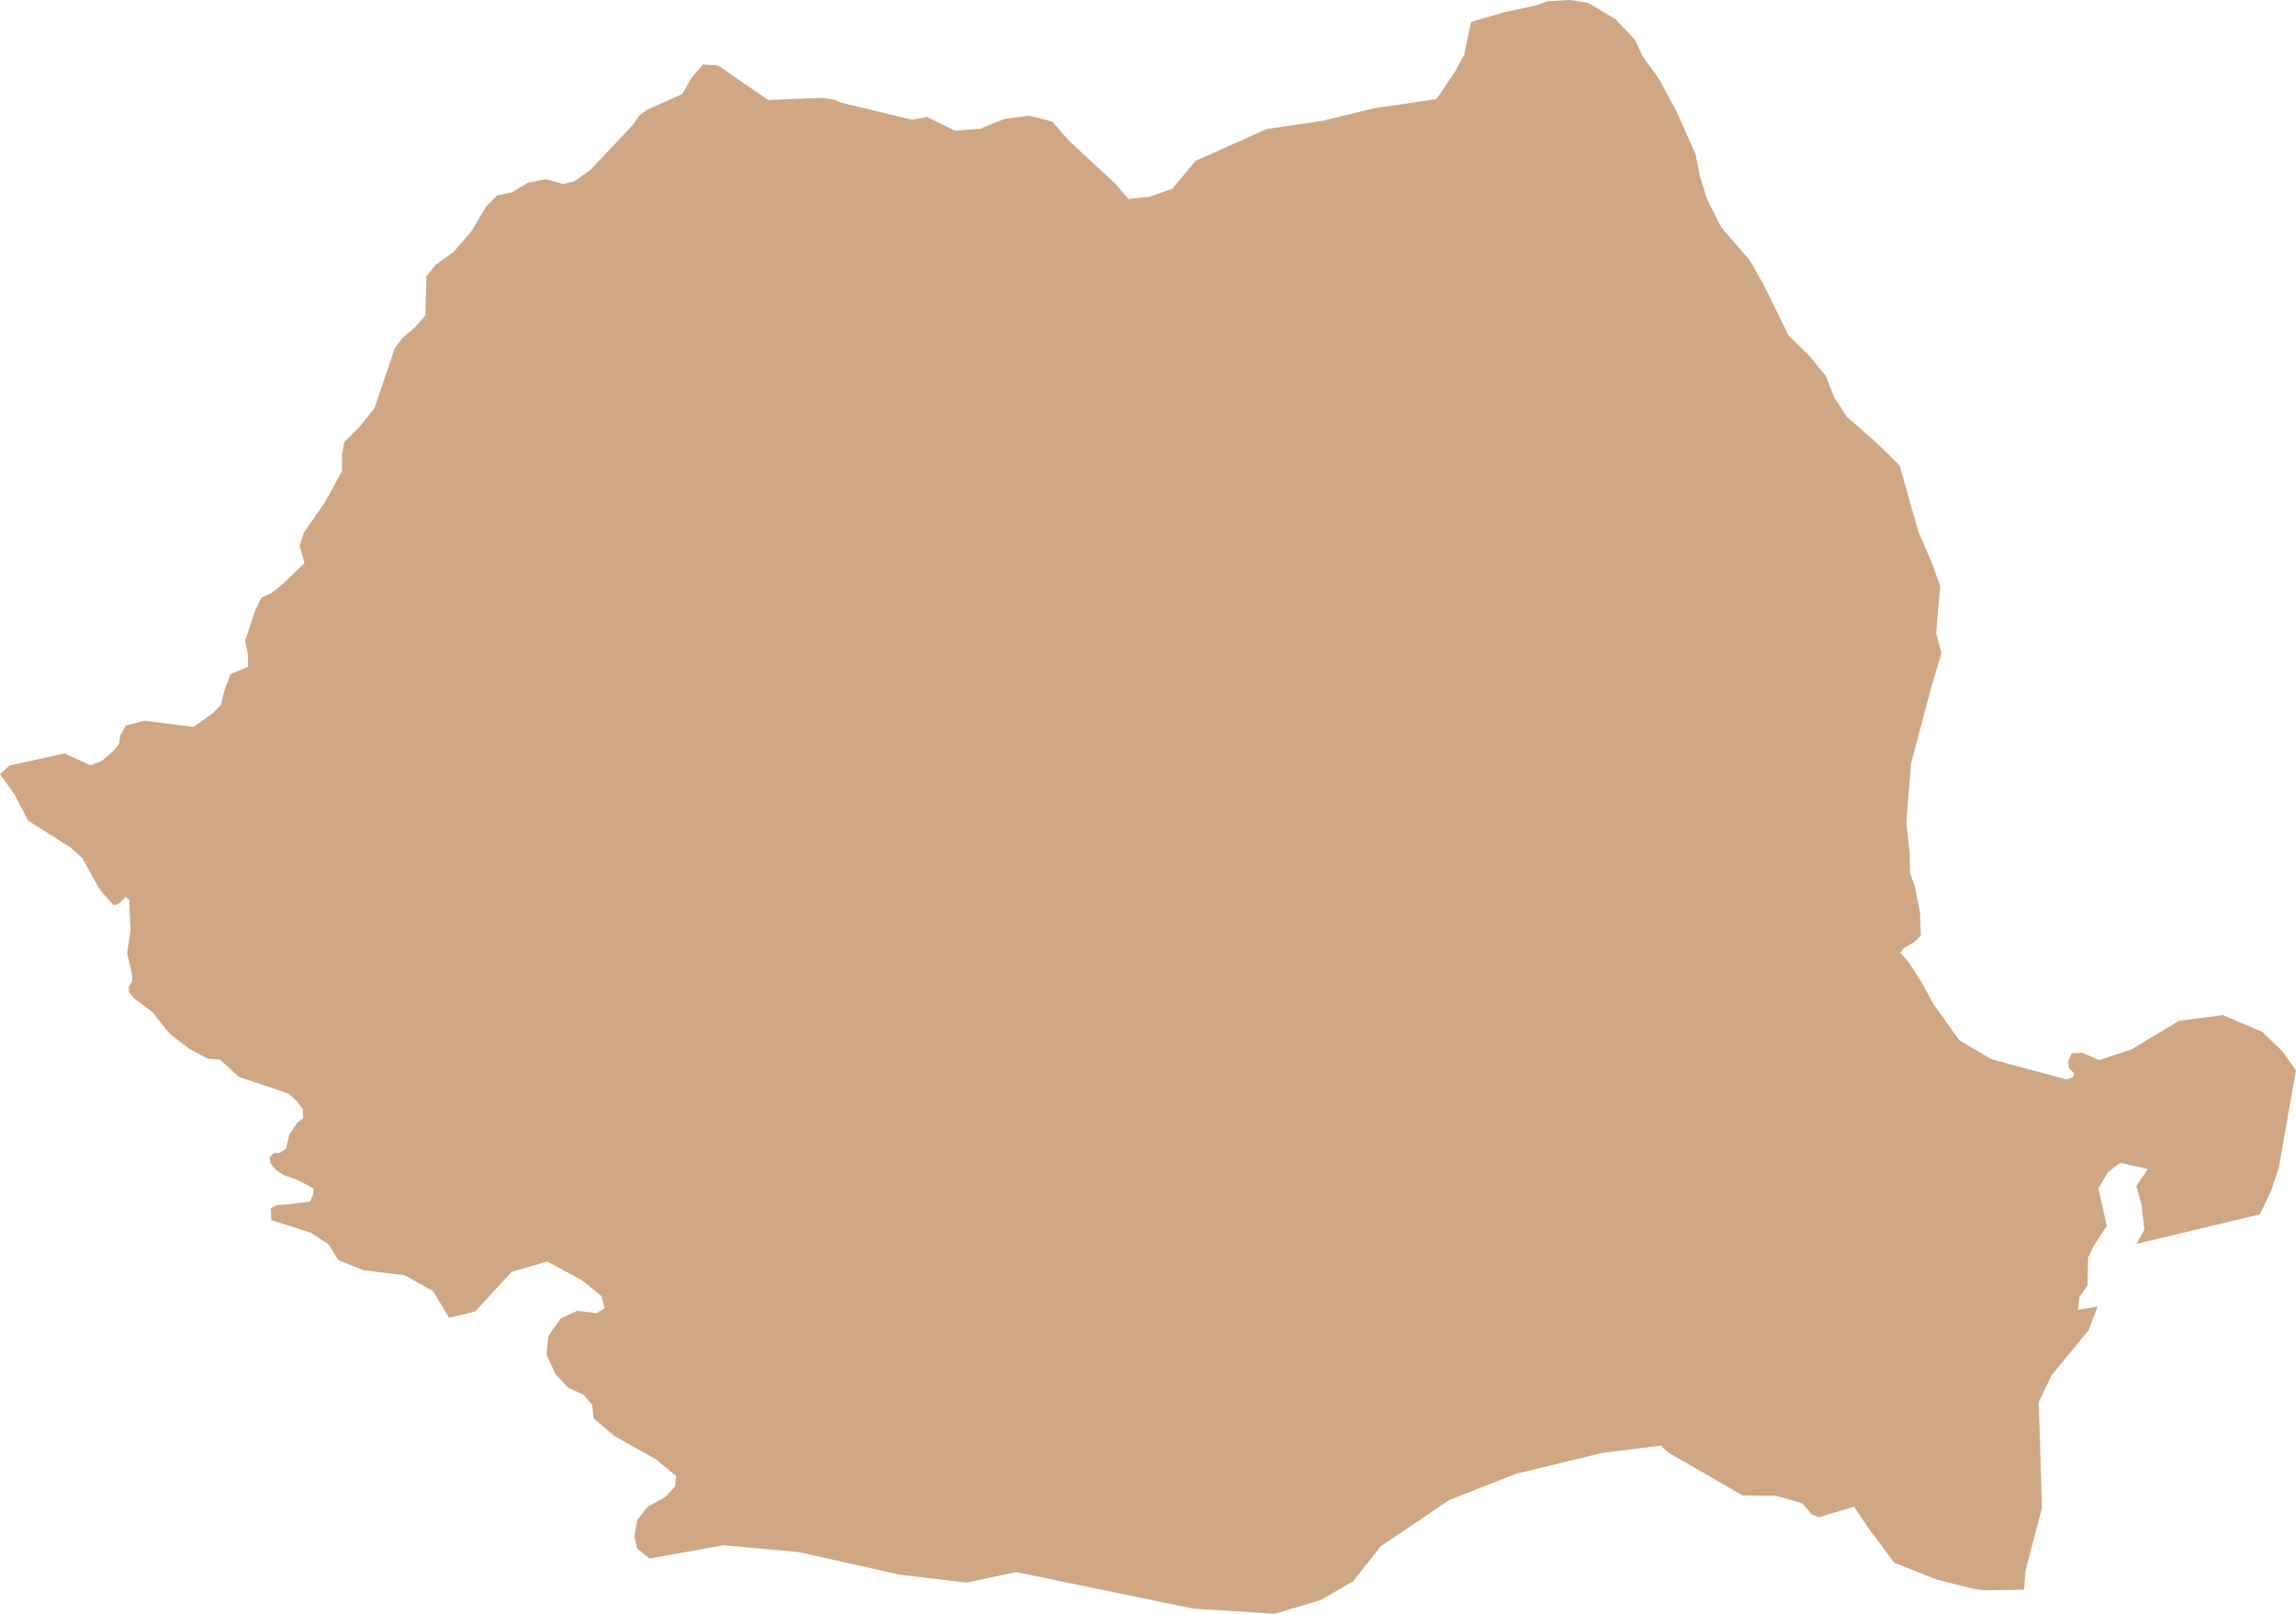 <svg width="74" height="52" viewBox="0 0 74 52" fill="none" xmlns="http://www.w3.org/2000/svg">
<path d="M62.321 32.363L63.146 33.518L64.19 34.133L66.609 34.783L66.826 34.704L66.848 34.583L66.681 34.415L66.656 34.201L66.773 33.937L67.107 33.923L67.653 34.159L68.695 33.816L70.228 32.894L71.637 32.708L72.919 33.254L73.576 33.889L74 34.493L73.866 35.238L73.785 35.702L73.448 37.616L73.214 38.33L72.838 39.129L68.857 40.081L69.113 39.623L69.021 38.822L68.854 38.215L69.225 37.67L68.33 37.47L67.938 37.771L67.631 38.294L67.901 39.5L67.467 40.166L67.299 40.537L67.28 41.417L67.021 41.793L66.971 42.209L67.606 42.103L67.319 42.859L66.126 44.309L65.709 45.175L65.812 48.59L65.28 50.625L65.238 51.224L63.973 51.244L63.594 51.196L62.396 50.892L61.05 50.353L60.262 49.301L59.758 48.551L58.615 48.891L58.401 48.801L58.086 48.438L57.228 48.194L56.167 48.188L53.784 46.814L53.523 46.583L51.65 46.814L48.848 47.494L46.711 48.334L44.501 49.827L43.607 50.957L42.568 51.556L41.091 52L38.453 51.834L35.703 51.266L32.753 50.656L31.156 50.994L29 50.741L25.746 50.013L23.322 49.791L20.931 50.221L20.53 49.892L20.444 49.515L20.536 48.984L20.873 48.554L21.453 48.228L21.756 47.896L21.79 47.562L21.14 47.022L19.809 46.277L19.26 45.81L19.126 45.695L19.09 45.276L18.814 44.947L18.296 44.706L17.898 44.27L17.613 43.637L17.675 43.041L18.079 42.482L18.597 42.237L19.226 42.313L19.488 42.153L19.383 41.763L18.767 41.259L17.638 40.649L16.491 40.981L15.318 42.257L14.476 42.462L13.958 41.605L13.039 41.091L11.715 40.931L10.902 40.602L10.598 40.104L10.019 39.722L8.743 39.314L8.726 38.926L8.932 38.834L9.386 38.797L9.994 38.715L10.091 38.493L10.097 38.291L9.617 38.035L9.135 37.861L8.882 37.687L8.72 37.493L8.687 37.29L8.829 37.153L9.024 37.144L9.216 37.023L9.325 36.554L9.587 36.166L9.773 36.031L9.762 35.744L9.567 35.477L9.303 35.247L8.913 35.106L7.698 34.701L7.085 34.139L6.709 34.117L6.115 33.805L5.475 33.316L4.917 32.618L4.318 32.166L4.162 31.98L4.148 31.806L4.26 31.609L4.254 31.396L4.098 30.713L4.204 29.987L4.176 29.304L4.168 28.998L4.051 28.902L3.948 29.006L3.8 29.136L3.655 29.161L3.212 28.663L2.652 27.649L2.274 27.308L1.535 26.842L0.911 26.448L0.465 25.599L0 24.942L0.306 24.666L2.081 24.278L2.909 24.658L3.279 24.52L3.639 24.214L3.839 23.966L3.875 23.705L4.054 23.379L4.653 23.224L6.241 23.424L6.879 22.965L7.116 22.718L7.26 22.167L7.428 21.723L7.996 21.487L7.988 21.082L7.901 20.644L8.23 19.657L8.431 19.252L8.754 19.106L9.141 18.794L9.815 18.148L9.659 17.585L9.793 17.166L10.495 16.149L11.03 15.165L11.021 14.67L11.1 14.24L11.573 13.768L12.069 13.152L12.724 11.224L12.961 10.901L13.39 10.533L13.71 10.167L13.744 8.897L14.044 8.528L14.621 8.115L15.195 7.452L15.66 6.665L16.02 6.297L16.496 6.198L17.012 5.889L17.588 5.774L18.148 5.926L18.502 5.847L19.04 5.465L20.408 4.014L20.6 3.724L20.884 3.525L21.993 3.027L22.274 2.527L22.656 2.077L23.149 2.111L24.76 3.224L26.481 3.154L26.796 3.196L26.899 3.219L27.111 3.309L29.401 3.859L29.755 3.798L29.852 3.755L30.775 4.208L31.591 4.149L32.365 3.834L33.171 3.727L33.912 3.916L34.474 4.554L35.937 5.909L36.372 6.415L37.041 6.339L37.782 6.086L38.531 5.183L40.835 4.155L42.593 3.899L44.309 3.486L46.296 3.193L46.87 2.35L47.187 1.774L47.413 0.705L48.483 0.396L49.5 0.177L49.862 0.042L50.603 0L51.179 0.09L52.068 0.618L52.692 1.279L52.938 1.805L53.47 2.547L54.03 3.584L54.648 4.964L54.782 5.658L55.016 6.412L55.475 7.325L56.353 8.337L56.476 8.526L56.874 9.237L57.643 10.808L58.287 11.435L58.847 12.118L59.117 12.804L59.518 13.425L60.46 14.249L61.223 14.996L61.833 17.141L62.26 18.125L62.533 18.876L62.402 20.394L62.572 21.043L62.223 22.226L61.594 24.599L61.441 26.482L61.549 27.494L61.563 28.143L61.716 28.557L61.883 29.411L61.908 30.153L61.683 30.364L61.368 30.541L61.245 30.696L61.535 31.03L61.931 31.651L62.321 32.363Z" fill="#D0A784"/>
</svg>
